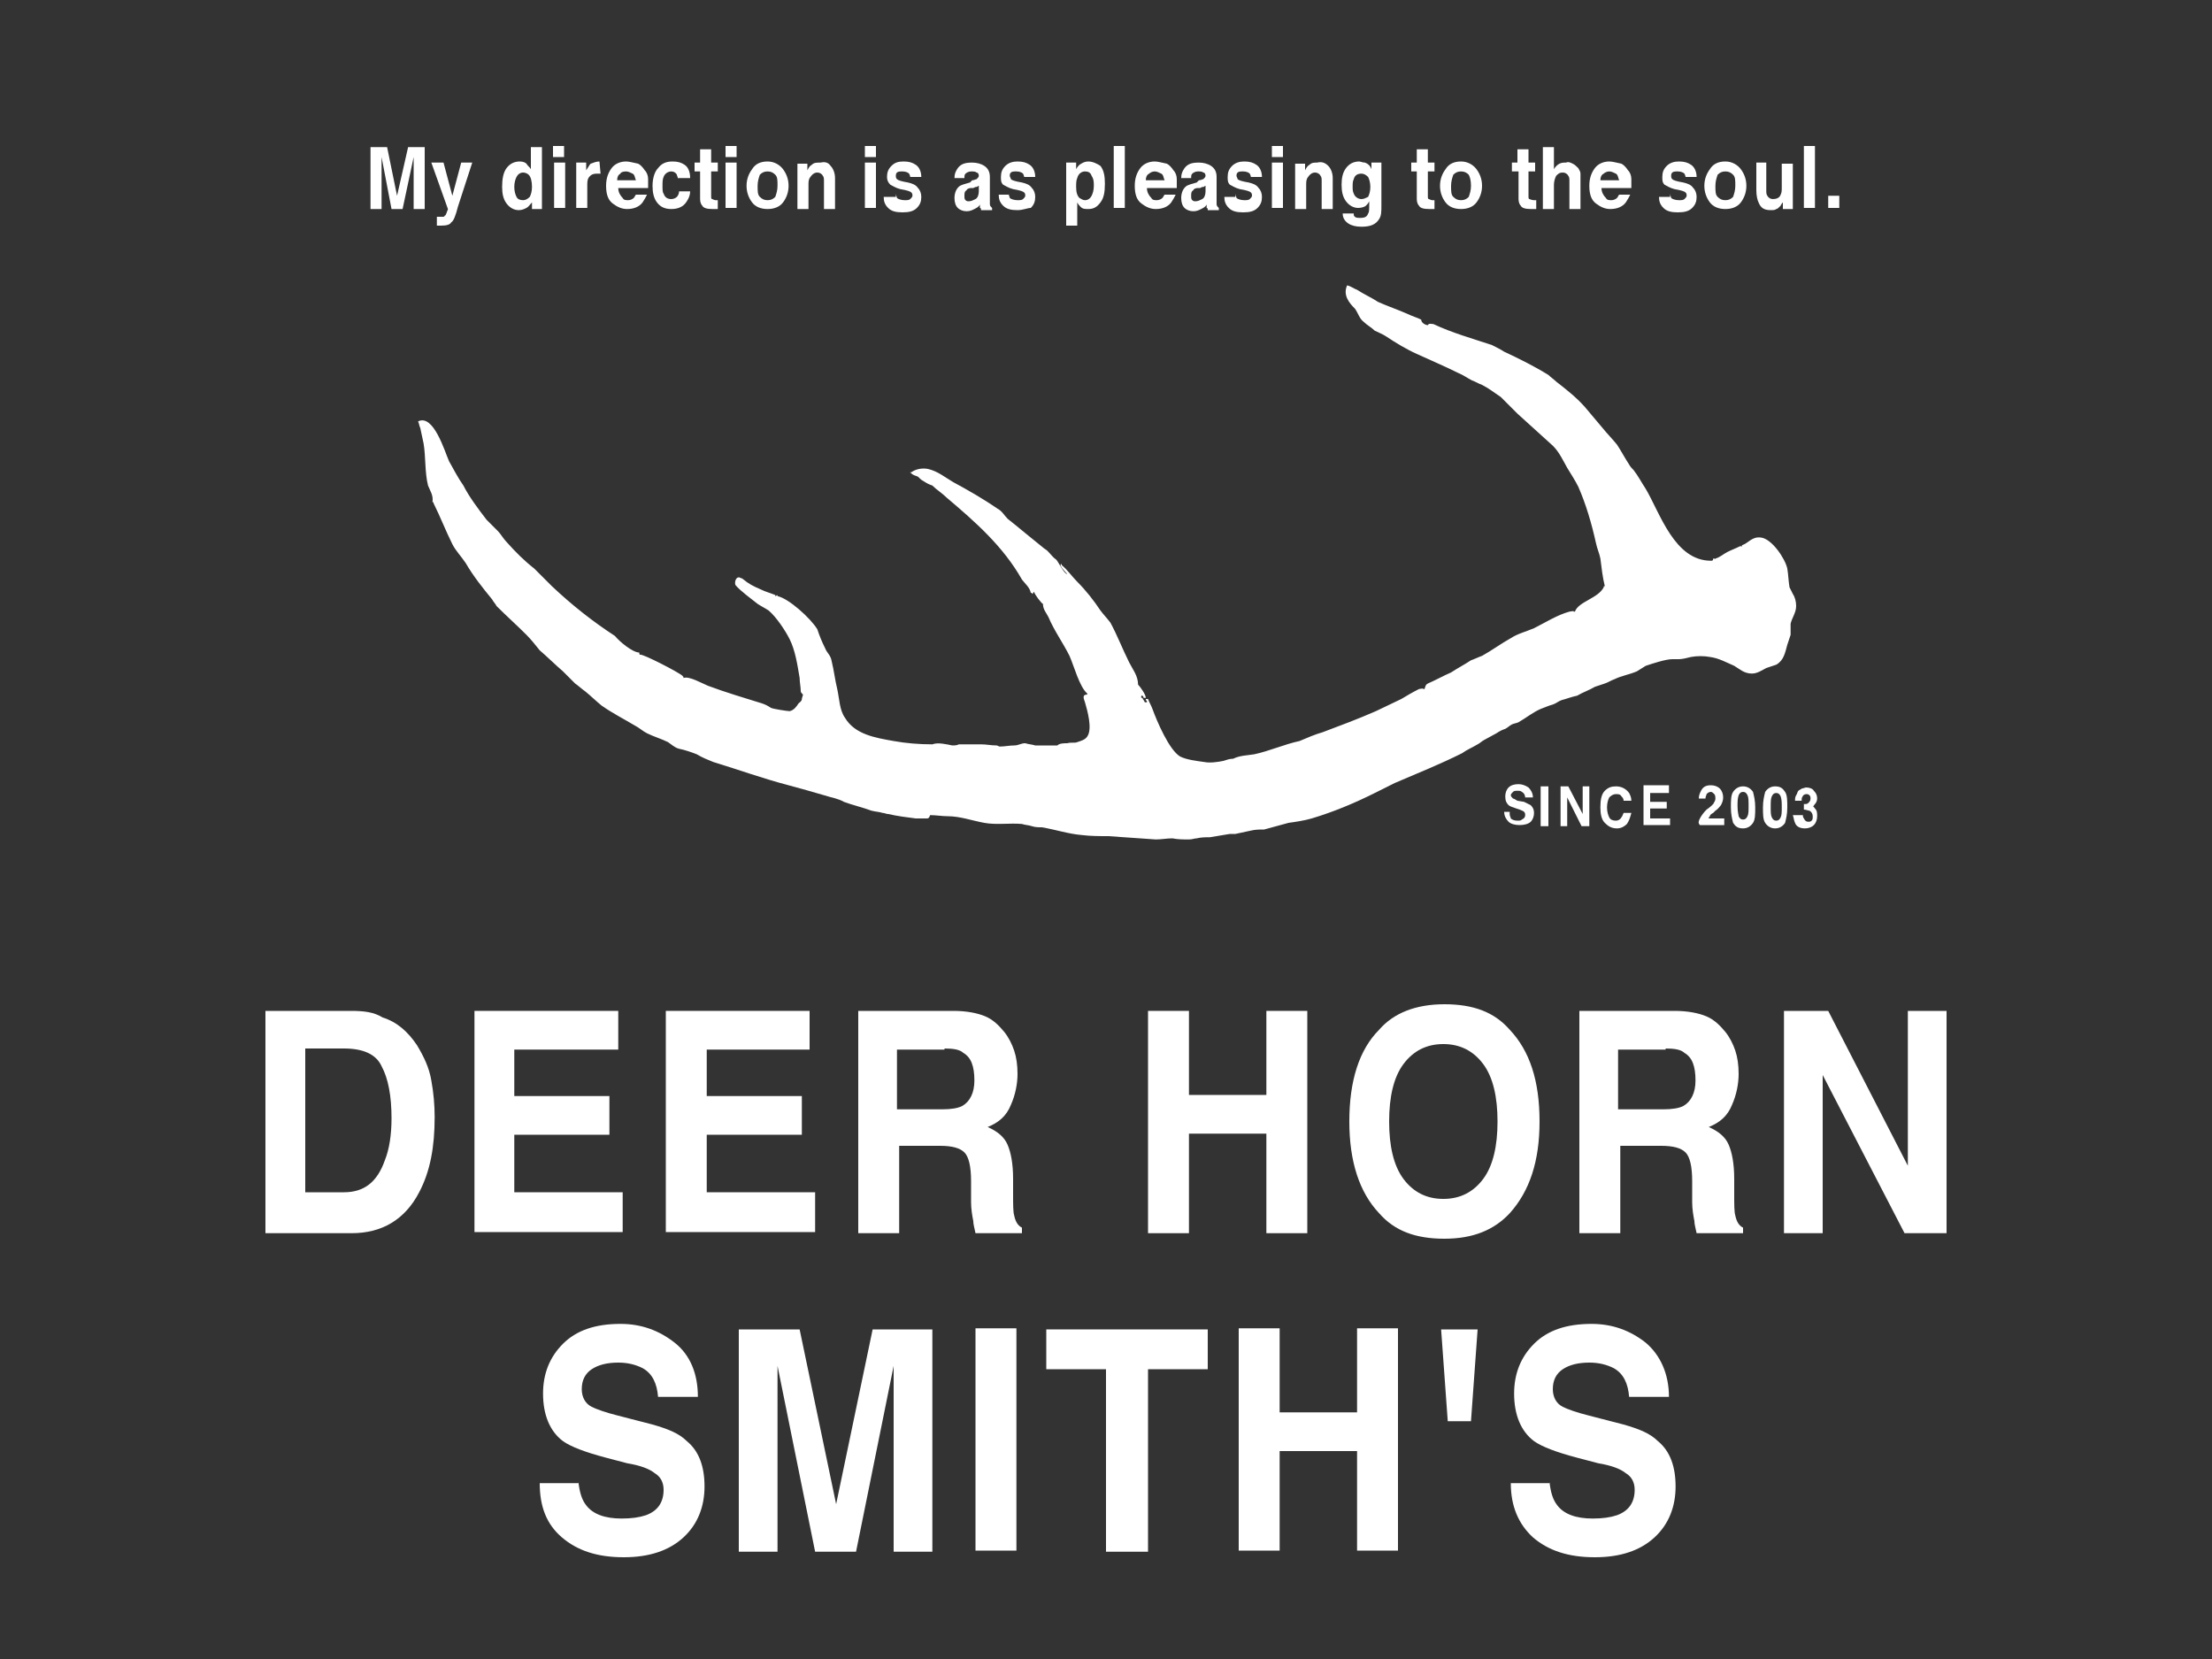 <?xml version="1.0" encoding="utf-8"?>
<!-- Generator: Adobe Illustrator 28.3.0, SVG Export Plug-In . SVG Version: 6.00 Build 0)  -->
<svg version="1.1" id="レイヤー_1" xmlns="http://www.w3.org/2000/svg" xmlns:xlink="http://www.w3.org/1999/xlink" x="0px"
	 y="0px" viewBox="0 0 200 150" style="enable-background:new 0 0 200 150;" xml:space="preserve">
<rect x="0" y="0" width="200" height="150" fill="#333333" stroke="none"/>
<style type="text/css">
	.st0{fill:#FFFFFF;}
</style>
<g>
	<path class="st0" d="M121.8,25.8c0.4,0.1,0.6,0.3,0.9,0.4c0.6,0.4,1.3,0.7,1.9,1.1c0.9,0.4,1.8,0.7,2.7,1.1
		c0.4,0.2,0.8,0.3,1.2,0.5c0,0.3,0.4,0.5,0.6,0.5c0.1-0.2,0.3-0.1,0.5-0.1c1.7,0.8,3.5,1.3,5.3,1.9c0.4,0.2,0.8,0.4,1.1,0.6
		c1.3,0.6,2.7,1.3,4,2.1c0.2,0.2,0.5,0.4,0.7,0.6c0.9,0.7,1.8,1.4,2.6,2.3c0.5,0.6,1.1,1.3,1.6,1.9c0.4,0.5,0.9,1,1.3,1.5
		c0.4,0.6,0.7,1.2,1.1,1.8c0.1,0.2,0.3,0.4,0.4,0.5c0.4,0.5,0.7,1.1,1.1,1.7c1.3,2.2,2.6,6.5,5.9,6.5c0.1,0,0.2,0,0.2-0.2
		c0,0,0.1,0,0.1,0c0,0,0.1,0.1,0.1,0c0.4-0.1,0.7-0.4,1.1-0.6c0.4-0.2,0.7-0.3,1.1-0.5c0.1,0,0.1-0.1,0.1,0c0,0,0.1,0,0.1,0
		c0,0,0-0.1,0-0.1c0.6-0.2,0.9-0.8,1.7-0.7c1,0.1,2.2,1.9,2.4,2.8c0.1,0.6,0.1,1.1,0.2,1.7c0.1,0.2,0.2,0.4,0.3,0.6
		c0.2,0.3,0.3,0.7,0.3,1.1c0,0.6-0.4,1.1-0.5,1.6c0,0.3,0,0.7,0,1c-0.1,0.3-0.2,0.6-0.3,0.9c-0.2,0.7-0.3,1.4-1,1.8
		c-0.3,0.1-0.6,0.2-0.9,0.3c-0.4,0.2-0.8,0.5-1.3,0.5c-0.7,0-1.1-0.4-1.6-0.7c-0.7-0.3-1.4-0.7-2.2-0.8c-0.5-0.1-1.2-0.1-1.7,0
		c-0.4,0.1-0.8,0.2-1.1,0.2c-0.2,0-0.4,0-0.6,0c-0.6,0-1.8,0.4-2.4,0.6c-0.3,0.2-0.5,0.3-0.8,0.5c-0.7,0.3-1.4,0.4-2,0.7
		c-0.3,0.1-0.6,0.3-0.9,0.4c-0.3,0.1-0.6,0.2-0.9,0.3c-0.5,0.3-1.1,0.5-1.6,0.8c-0.5,0.1-1,0.3-1.4,0.4c-0.3,0.1-0.5,0.3-0.8,0.4
		c-0.4,0.1-0.8,0.3-1.1,0.4c-0.7,0.3-1.3,0.8-2,1.2c-0.2,0.1-0.4,0.1-0.6,0.2c-0.2,0.1-0.4,0.3-0.6,0.4c-0.3,0.1-0.5,0.2-0.8,0.4
		c-0.4,0.2-0.7,0.4-1.1,0.6c-0.2,0.1-0.4,0.3-0.6,0.4c-0.5,0.3-1,0.5-1.4,0.8c-2,1-4,1.8-6.1,2.7c-0.6,0.3-1.2,0.6-1.8,0.9
		c-1.8,0.9-3.7,1.7-5.7,2.3c-0.7,0.2-1.4,0.3-2.1,0.4c-0.7,0.2-1.5,0.4-2.2,0.6c-0.4,0-0.8,0-1.2,0.1c-0.5,0.1-0.9,0.2-1.4,0.3
		c-0.2,0-0.3,0-0.5,0c-0.6,0.1-1.2,0.2-1.8,0.3c-0.4,0-0.8,0-1.2,0.1c-0.2,0-0.4,0.1-0.7,0.1c-0.5,0-1,0-1.5-0.1
		c-0.5,0-1,0.1-1.5,0.1c-1.4-0.1-2.9-0.2-4.3-0.3c-0.8,0-1.6,0-2.4-0.1c-1.2-0.1-2.4-0.5-3.6-0.7c-0.3,0-0.6,0-0.9-0.1
		c-0.3-0.1-0.6-0.1-0.9-0.2c-1.1-0.1-2.3,0.1-3.4-0.1c-1.1-0.2-2.2-0.6-3.3-0.6c-0.5,0-1.1-0.1-1.6-0.1C84,74,83.9,74,83.8,74
		c-0.3,0-0.7,0-1,0c-0.8-0.1-1.6-0.2-2.5-0.4c-0.2,0-0.3-0.1-0.5-0.1c-0.3-0.1-0.6-0.1-1-0.2c-0.8-0.3-1.7-0.5-2.5-0.8
		c-0.5-0.3-1.2-0.4-1.8-0.6c-1-0.3-2.1-0.6-3.2-0.9c-2.3-0.6-4.5-1.4-6.8-2.1c-0.5-0.2-1-0.4-1.5-0.7c-0.5-0.2-1.1-0.4-1.6-0.5
		c-0.4-0.1-0.7-0.4-1-0.6c-0.6-0.3-1.3-0.5-1.9-0.8c-0.4-0.2-0.7-0.5-1.1-0.7c-1-0.6-2-1.1-3-1.8c-0.5-0.4-1-0.9-1.5-1.3
		c-0.3-0.2-0.6-0.5-0.9-0.7c-0.4-0.4-0.7-0.7-1.1-1.1c-0.7-0.6-1.4-1.3-2.1-1.9c-0.4-0.5-0.8-1-1.2-1.4c-0.9-0.9-1.8-1.7-2.7-2.6
		c-0.1-0.2-0.3-0.4-0.4-0.6c-0.9-1.1-1.7-2.1-2.4-3.3c-0.4-0.6-0.9-1.1-1.2-1.7c-0.6-1.2-1.1-2.5-1.7-3.7c0-0.1,0-0.1-0.1-0.1
		c0.1-0.6-0.2-1-0.4-1.5c-0.3-1.2-0.2-2.6-0.4-3.8c-0.1-0.5-0.2-0.9-0.3-1.4c-0.1-0.2-0.1-0.4-0.2-0.6c1.4-0.7,2.4,2.7,2.8,3.6
		c0.4,0.7,0.8,1.5,1.3,2.2c0.5,1,1.4,2.2,2.1,3.1c0.3,0.3,0.7,0.7,1,1c0.3,0.3,0.5,0.7,0.8,1c0.8,0.9,1.6,1.7,2.5,2.4
		c0.5,0.5,1.1,1.1,1.6,1.6c1.8,1.7,3.7,3.2,5.7,4.5C56,58,57.2,59,57.8,59c0,0.1,0,0.2,0.1,0.2c0.2-0.1,3.5,1.6,3.8,1.9
		c0.1,0.1,0.1,0.1,0.1,0.2c0.5-0.2,1.7,0.5,2.2,0.7c1.6,0.6,3.3,1.1,4.9,1.6c0.3,0.1,0.5,0.2,0.8,0.4c0.2,0.1,1.5,0.3,1.7,0.3
		c0.4-0.1,0.6-0.4,0.8-0.7c0.1-0.1,0.3-0.2,0.3-0.4c0-0.1,0.1-0.3,0.1-0.4c-0.1-0.1-0.2-0.2-0.2-0.3c0-0.4-0.1-0.8-0.1-1.2
		c-0.2-1.2-0.4-2.5-0.9-3.5c-0.4-0.8-1.2-2-1.9-2.6c-0.3-0.2-0.7-0.4-1-0.6c-0.5-0.4-1.6-1.2-2-1.7c-0.1-0.2,0-0.7,0.3-0.7
		c0.1,0,0.2,0.1,0.3,0.1c0.6,0.5,1,0.7,1.7,1c0.4,0.2,0.8,0.3,1.3,0.5c0,0,0,0.1,0,0.1c0.1,0,0.2-0.2,0.2,0c1,0.2,3,2,3.6,3
		c0.2,0.6,0.4,1.1,0.7,1.7c0.2,0.5,0.5,0.6,0.6,1.2c0.2,0.8,0.3,1.7,0.5,2.5c0.2,0.9,0.2,1.9,0.7,2.6c0.9,1.5,2.7,1.8,4.4,2.1
		c1.1,0.2,2.3,0.3,3.5,0.3c0.5-0.2,1.3,0,1.8,0.1c0.2,0,0.4,0,0.6-0.1c0.6,0,1.4,0,2,0c0.5,0,0.9,0.1,1.4,0.1c0.1,0,0.2,0.1,0.3,0.1
		c0.4,0,0.9-0.1,1.3-0.1c0.4,0,0.6-0.2,1-0.2c0.3,0.1,0.6,0.1,0.9,0.2c0.7,0,1.4,0,2,0c0.2-0.2,0.6-0.2,0.9-0.2
		c0.3-0.1,0.7,0,0.9-0.1c0.3-0.1,0.7-0.2,0.9-0.5c0.5-0.7,0-2.4-0.2-3.1c-0.1-0.3-0.3-0.7,0.2-0.7c0,0,0-0.1,0-0.1
		c-0.7-0.6-1.2-2.5-1.6-3.4c-0.6-1.2-1.4-2.3-1.9-3.5c-0.2-0.4-0.5-0.7-0.5-1.2c-0.1,0-0.8-0.9-0.8-1.1c-0.1,0.1-0.1,0.2-0.2,0.2
		c0,0,0-0.1,0-0.1c0,0-0.1,0-0.1,0c-0.1-0.5-0.5-0.8-0.8-1.2c-1.7-3-4.2-5.2-6.8-7.4c-0.4-0.4-0.9-0.7-1.3-1.1
		c-0.3-0.1-0.5-0.2-0.8-0.4c-0.2-0.1-0.3-0.2-0.5-0.4c-0.2-0.1-0.4-0.1-0.6-0.3c-0.1-0.1-0.2-0.1,0-0.1c0.4-0.3,1-0.4,1.5-0.3
		c0.9,0.2,1.6,0.8,2.3,1.2c1.3,0.7,2.7,1.5,4,2.4c0.4,0.2,0.6,0.6,0.9,0.9c0.5,0.4,1,0.8,1.6,1.3c0.5,0.4,1.1,0.9,1.6,1.3
		c0.1,0.1,0.3,0.2,0.4,0.3c0.3,0.3,0.5,0.6,0.8,0.8c0.2,0.2,0.7,1.3,1,1.3c-0.1-0.1-0.9-0.9-0.5-0.9c0,0,0,0.1,0,0.1
		c0.5,0.4,0.9,1,1.4,1.5c0.8,0.8,1.5,1.7,2.1,2.6c0.3,0.4,0.6,0.7,0.9,1.1c0.6,1.1,1.1,2.4,1.7,3.6c0.3,0.6,0.8,1.2,0.8,2
		c0.2,0.2,0.7,0.9,0.7,1.2c-0.1,0-0.1,0-0.2,0c0-0.1-0.1-0.2-0.1-0.2c0,0-0.1,0-0.1,0c0,0.1-0.1,0.2,0.1,0.2c0,0.1,0.2,0.3,0.2,0.4
		c0.1,0,0.1,0,0.2,0c0,0,0-0.1,0-0.1c-0.1-0.1-0.1-0.1-0.1-0.2c0.1,0,0.1,0,0.2,0c0.1,0.3,0.3,0.6,0.4,0.9c0.4,1.1,1.5,3.7,2.5,4.3
		c0.6,0.3,1.5,0.4,2.2,0.5c0.5,0.1,1.2,0,1.7-0.1c0.3-0.1,0.6-0.2,0.9-0.2c0.6-0.3,1.3-0.3,1.9-0.4c1.4-0.3,2.7-0.9,4.1-1.2
		c0.7-0.3,1.4-0.6,2.1-0.8c1.6-0.6,3.2-1.2,4.8-1.9c0.8-0.4,1.5-0.7,2.3-1.1c0.5-0.3,1-0.6,1.6-0.9c0.1,0,0.4-0.1,0.4,0
		c0,0,0.1,0,0.1,0c0.1-0.3,0.1-0.4,0.3-0.5c0.7-0.3,1.4-0.7,2.1-1c0.6-0.4,1.2-0.7,1.8-1.1c0.3-0.1,0.7-0.3,1-0.4
		c0.9-0.5,1.7-1.1,2.6-1.6c0.6-0.4,1.4-0.6,2.1-0.9c1-0.5,2.1-1.2,3.2-1.5c0.1,0,0.4-0.1,0.4,0c0,0,0.1,0,0.1,0
		c0.3-0.9,2.1-1.2,2.6-2.2c0-0.1,0-0.1,0.1-0.1c-0.2-0.8-0.3-1.7-0.4-2.5c-0.1-0.5-0.3-0.9-0.4-1.4c-0.4-1.8-0.9-3.5-1.6-5.1
		c-0.3-0.6-0.7-1.2-1-1.7c-0.4-0.7-0.7-1.4-1.3-2c-1.1-1-2.1-1.9-3.2-2.9c-0.5-0.5-1-1-1.5-1.5c-0.6-0.4-1.1-0.8-1.7-1.1
		c-0.3-0.1-0.6-0.3-0.9-0.4c-0.4-0.2-0.8-0.5-1.3-0.7c-1.2-0.6-2.4-1.1-3.7-1.7c-0.9-0.4-1.9-1-2.8-1.6c-0.3-0.2-0.6-0.3-1-0.5
		c-0.3-0.3-0.7-0.5-1-0.8c-0.4-0.3-0.5-0.8-0.8-1.2C122,27.4,121.4,26.7,121.8,25.8z"/>
	<path class="st0" d="M136.5,73.6c0,0.2,0.1,0.3,0.1,0.4c0.1,0.1,0.3,0.2,0.6,0.2c0.2,0,0.3,0,0.4-0.1c0.2-0.1,0.3-0.2,0.3-0.4
		c0-0.1,0-0.2-0.1-0.3c-0.1-0.1-0.2-0.1-0.4-0.2l-0.3-0.1c-0.3-0.1-0.6-0.2-0.7-0.3c-0.2-0.2-0.3-0.4-0.3-0.8c0-0.3,0.1-0.6,0.3-0.8
		c0.2-0.2,0.5-0.3,0.9-0.3c0.3,0,0.6,0.1,0.9,0.3c0.2,0.2,0.4,0.5,0.4,0.9h-0.7c0-0.2-0.1-0.4-0.3-0.5c-0.1-0.1-0.2-0.1-0.4-0.1
		c-0.2,0-0.3,0-0.4,0.1c-0.1,0.1-0.2,0.2-0.2,0.3c0,0.1,0.1,0.2,0.2,0.3c0.1,0,0.2,0.1,0.4,0.2l0.6,0.1c0.2,0.1,0.4,0.2,0.6,0.3
		c0.2,0.2,0.3,0.4,0.3,0.7c0,0.3-0.1,0.6-0.3,0.8c-0.2,0.2-0.6,0.3-1,0.3c-0.4,0-0.8-0.1-1-0.3c-0.2-0.2-0.4-0.5-0.4-0.9H136.5z"/>
	<path class="st0" d="M140,74.7h-0.7v-3.6h0.7V74.7z"/>
	<path class="st0" d="M141.1,71.1h0.7l1.3,2.5v-2.5h0.6v3.6h-0.7l-1.3-2.6v2.6h-0.6V71.1z"/>
	<path class="st0" d="M145.1,71.5c0.3-0.3,0.6-0.4,1-0.4c0.5,0,0.9,0.2,1.2,0.6c0.1,0.2,0.2,0.4,0.2,0.7h-0.7c0-0.2-0.1-0.3-0.2-0.4
		c-0.1-0.2-0.3-0.2-0.5-0.2c-0.2,0-0.4,0.1-0.6,0.3c-0.1,0.2-0.2,0.5-0.2,0.9c0,0.4,0.1,0.7,0.2,0.9c0.1,0.2,0.3,0.3,0.6,0.3
		c0.2,0,0.4-0.1,0.5-0.3c0.1-0.1,0.1-0.2,0.2-0.4h0.7c-0.1,0.4-0.2,0.7-0.4,1c-0.2,0.2-0.5,0.4-0.9,0.4c-0.5,0-0.8-0.2-1.1-0.5
		c-0.3-0.3-0.4-0.8-0.4-1.4C144.7,72.3,144.8,71.8,145.1,71.5z"/>
	<path class="st0" d="M150.9,71.7h-1.7v0.8h1.5v0.6h-1.5v0.9h1.8v0.6h-2.4v-3.6h2.3V71.7z"/>
	<path class="st0" d="M153.7,74c0.1-0.2,0.3-0.5,0.6-0.8c0.3-0.2,0.5-0.4,0.6-0.5c0.1-0.2,0.2-0.3,0.2-0.5c0-0.1,0-0.3-0.1-0.4
		c-0.1-0.1-0.2-0.2-0.3-0.2c-0.2,0-0.3,0.1-0.4,0.2c0,0.1-0.1,0.2-0.1,0.4h-0.6c0-0.3,0.1-0.5,0.2-0.7c0.2-0.4,0.5-0.5,0.9-0.5
		c0.3,0,0.6,0.1,0.8,0.3c0.2,0.2,0.3,0.5,0.3,0.8c0,0.3-0.1,0.5-0.2,0.7c-0.1,0.1-0.2,0.3-0.5,0.5l-0.2,0.2
		c-0.2,0.1-0.3,0.2-0.3,0.3c-0.1,0.1-0.1,0.1-0.1,0.2h1.4v0.6h-2.2C153.5,74.4,153.6,74.2,153.7,74z"/>
	<path class="st0" d="M157.1,72.9c0-0.4,0-0.7,0.1-1c0.1-0.2,0.2-0.3,0.4-0.3c0.2,0,0.3,0.1,0.4,0.3c0.1,0.2,0.1,0.5,0.1,1
		c0,0.4,0,0.7-0.1,0.9c-0.1,0.2-0.2,0.3-0.4,0.3c-0.2,0-0.3-0.1-0.4-0.3C157.2,73.7,157.1,73.4,157.1,72.9z M157.6,71.1
		c-0.4,0-0.7,0.2-0.9,0.5c-0.2,0.3-0.2,0.8-0.2,1.4c0,0.6,0.1,1,0.2,1.4c0.2,0.3,0.4,0.5,0.9,0.5c0.4,0,0.7-0.2,0.9-0.5
		c0.2-0.3,0.2-0.8,0.2-1.4c0-0.6-0.1-1-0.2-1.4C158.3,71.3,158,71.1,157.6,71.1z"/>
	<path class="st0" d="M160.2,73.9c0.1,0.2,0.2,0.3,0.4,0.3c0.2,0,0.3-0.1,0.4-0.3c0.1-0.2,0.1-0.5,0.1-0.9c0-0.4,0-0.7-0.1-1
		c-0.1-0.2-0.2-0.3-0.4-0.3c-0.2,0-0.3,0.1-0.4,0.3c-0.1,0.2-0.1,0.5-0.1,1C160.1,73.4,160.1,73.7,160.2,73.9z M161.4,71.6
		c0.2,0.3,0.2,0.8,0.2,1.4c0,0.6-0.1,1-0.2,1.4c-0.2,0.3-0.5,0.5-0.9,0.5c-0.4,0-0.7-0.2-0.9-0.5c-0.2-0.3-0.2-0.8-0.2-1.4
		c0-0.6,0.1-1,0.2-1.4c0.2-0.3,0.5-0.5,0.9-0.5C161,71.1,161.2,71.3,161.4,71.6z"/>
	<path class="st0" d="M163,73.6c0,0.1,0,0.3,0.1,0.4c0.1,0.2,0.2,0.3,0.4,0.3c0.1,0,0.2,0,0.3-0.1c0.1-0.1,0.1-0.2,0.1-0.4
		c0-0.2-0.1-0.4-0.3-0.5c-0.1,0-0.3-0.1-0.5-0.1v-0.5c0.2,0,0.3,0,0.4-0.1c0.1-0.1,0.2-0.2,0.2-0.4c0-0.1,0-0.2-0.1-0.3
		c-0.1-0.1-0.2-0.1-0.3-0.1c-0.1,0-0.3,0.1-0.3,0.2c-0.1,0.1-0.1,0.2-0.1,0.4h-0.6c0-0.2,0-0.3,0.1-0.5c0.1-0.1,0.1-0.3,0.2-0.4
		c0.1-0.1,0.2-0.1,0.3-0.2c0.1,0,0.3-0.1,0.4-0.1c0.3,0,0.6,0.1,0.7,0.3c0.2,0.2,0.3,0.4,0.3,0.7c0,0.2-0.1,0.4-0.2,0.5
		c-0.1,0.1-0.1,0.2-0.2,0.2c0.1,0,0.1,0.1,0.2,0.2c0.2,0.2,0.2,0.4,0.2,0.7c0,0.3-0.1,0.6-0.3,0.8c-0.2,0.2-0.5,0.3-0.8,0.3
		c-0.5,0-0.8-0.2-0.9-0.5c-0.1-0.2-0.1-0.4-0.2-0.7H163z"/>
	<g>
		<g>
			<path class="st0" d="M36.9,13.3h1.5v5.6h-1v-3.8c0-0.1,0-0.3,0-0.5c0-0.2,0-0.3,0-0.4l-1,4.7h-1l-0.9-4.7c0,0.1,0,0.3,0,0.4
				c0,0.2,0,0.3,0,0.5v3.8h-1v-5.6h1.5l0.9,4.4L36.9,13.3z"/>
			<path class="st0" d="M39.6,19.6l0.1,0c0.1,0,0.2,0,0.3,0c0.1,0,0.2,0,0.2-0.1c0.1,0,0.1-0.1,0.2-0.3c0-0.1,0.1-0.2,0.1-0.3
				L39,14.7h1.1l0.8,3l0.8-3h1l-1.3,4c-0.2,0.8-0.4,1.3-0.6,1.4c-0.1,0.2-0.4,0.3-0.9,0.3c-0.1,0-0.2,0-0.2,0c-0.1,0-0.1,0-0.2,0
				V19.6z"/>
		</g>
		<g>
			<path class="st0" d="M47.3,18.1c-0.3,0-0.5-0.1-0.6-0.3c-0.1-0.2-0.2-0.5-0.2-0.9c0-0.4,0.1-0.7,0.2-0.9c0.1-0.2,0.3-0.4,0.6-0.4
				c0.2,0,0.4,0.1,0.5,0.2c0.2,0.2,0.3,0.6,0.3,1.1c0,0.4-0.1,0.7-0.2,0.9C47.7,18,47.5,18.1,47.3,18.1z M47,14.6
				c-0.5,0-0.9,0.2-1.2,0.6c-0.3,0.4-0.4,1-0.4,1.7c0,0.6,0.1,1.1,0.4,1.5c0.3,0.4,0.7,0.6,1.1,0.6c0.3,0,0.5-0.1,0.7-0.2
				c0.2-0.1,0.3-0.3,0.5-0.5v0.6H49v-5.6h-1v2c-0.1-0.2-0.3-0.3-0.4-0.5C47.5,14.7,47.3,14.6,47,14.6z"/>
			<path class="st0" d="M51,14.2h-1v-1h1V14.2z M50.1,14.7h1v4.1h-1V14.7z"/>
			<path class="st0" d="M54.2,14.6C54.2,14.6,54.3,14.6,54.2,14.6l0.1,1.1c-0.1,0-0.1,0-0.2,0c0,0-0.1,0-0.1,0
				c-0.4,0-0.6,0.1-0.8,0.4c-0.1,0.2-0.1,0.4-0.1,0.7v2h-1v-4.1h0.9v0.7c0.2-0.3,0.3-0.5,0.4-0.6C53.7,14.7,53.9,14.6,54.2,14.6
				C54.2,14.6,54.2,14.6,54.2,14.6z"/>
			<path class="st0" d="M56.6,15.5c0.2,0,0.4,0.1,0.6,0.2c0.2,0.1,0.2,0.4,0.3,0.6h-1.7c0-0.3,0.1-0.5,0.3-0.6
				C56.1,15.6,56.3,15.5,56.6,15.5z M56.6,14.6c-0.5,0-1,0.2-1.3,0.6c-0.3,0.4-0.5,0.9-0.5,1.6c0,0.8,0.2,1.3,0.6,1.6
				c0.4,0.3,0.8,0.5,1.3,0.5c0.6,0,1.1-0.2,1.4-0.6c0.2-0.3,0.3-0.5,0.4-0.7h-1c-0.1,0.1-0.1,0.2-0.2,0.3c-0.1,0.1-0.3,0.2-0.5,0.2
				c-0.2,0-0.4,0-0.5-0.2c-0.2-0.2-0.4-0.5-0.4-0.9h2.7c0-0.4,0-0.6,0-0.8c0-0.3-0.1-0.6-0.3-0.8c-0.2-0.3-0.4-0.5-0.6-0.6
				C57.2,14.7,56.9,14.6,56.6,14.6z"/>
			<path class="st0" d="M61.3,16.2c0-0.2-0.1-0.3-0.1-0.4c-0.1-0.2-0.3-0.3-0.5-0.3c-0.3,0-0.6,0.2-0.7,0.5
				c-0.1,0.2-0.1,0.5-0.1,0.8c0,0.3,0,0.6,0.1,0.7c0.1,0.3,0.3,0.5,0.7,0.5c0.2,0,0.4-0.1,0.5-0.2c0.1-0.1,0.2-0.3,0.2-0.5h1
				c0,0.3-0.1,0.6-0.3,0.9c-0.3,0.5-0.8,0.7-1.4,0.7c-0.6,0-1-0.2-1.3-0.6c-0.3-0.4-0.4-0.9-0.4-1.5c0-0.7,0.2-1.3,0.5-1.6
				c0.3-0.4,0.7-0.6,1.3-0.6c0.5,0,0.8,0.1,1.1,0.3c0.3,0.2,0.5,0.6,0.5,1.2H61.3z"/>
			<path class="st0" d="M62.8,15.5v-0.8h0.5v-1.2h1v1.2h0.6v0.8h-0.6v2.2c0,0.2,0,0.3,0.1,0.3c0,0,0.2,0.1,0.3,0.1c0,0,0.1,0,0.1,0
				c0,0,0.1,0,0.1,0v0.8l-0.5,0c-0.5,0-0.8-0.1-0.9-0.3c-0.1-0.1-0.2-0.3-0.2-0.6v-2.5H62.8z"/>
			<path class="st0" d="M66.6,14.2h-1v-1h1V14.2z M65.6,14.7h1v4.1h-1V14.7z"/>
			<path class="st0" d="M69.4,18.1c-0.3,0-0.5-0.1-0.7-0.3c-0.2-0.2-0.2-0.5-0.2-1c0-0.4,0.1-0.7,0.2-1c0.2-0.2,0.4-0.3,0.7-0.3
				c0.3,0,0.5,0.1,0.7,0.3c0.2,0.2,0.2,0.5,0.2,1c0,0.4-0.1,0.7-0.2,1C69.9,18,69.7,18.1,69.4,18.1z M71.3,16.8
				c0-0.6-0.2-1.1-0.5-1.5c-0.3-0.4-0.8-0.7-1.4-0.7c-0.6,0-1.1,0.2-1.4,0.7c-0.3,0.4-0.5,0.9-0.5,1.5c0,0.6,0.2,1.1,0.5,1.5
				c0.3,0.4,0.8,0.6,1.4,0.6c0.6,0,1.1-0.2,1.4-0.6C71.1,17.9,71.3,17.4,71.3,16.8z"/>
			<path class="st0" d="M75.1,15c0.2,0.2,0.4,0.6,0.4,1.1v2.8h-1v-2.5c0-0.2,0-0.4-0.1-0.5c-0.1-0.2-0.3-0.3-0.5-0.3
				c-0.3,0-0.5,0.2-0.7,0.5c-0.1,0.2-0.1,0.4-0.1,0.6v2.2h-1v-4.1h0.9v0.6c0.1-0.2,0.2-0.4,0.4-0.5c0.2-0.2,0.4-0.2,0.8-0.2
				C74.6,14.6,74.9,14.7,75.1,15z"/>
		</g>
		<g>
			<path class="st0" d="M79.2,13.2h-1v1h1V13.2z M78.2,18.8h1v-4.1h-1V18.8z"/>
			<path class="st0" d="M81,17.5c0,0.2,0.1,0.3,0.1,0.4c0.1,0.1,0.4,0.2,0.7,0.2c0.2,0,0.4,0,0.5-0.1c0.1-0.1,0.2-0.2,0.2-0.3
				c0-0.1,0-0.2-0.1-0.3c-0.1-0.1-0.4-0.2-1-0.3c-0.4-0.1-0.7-0.3-0.9-0.4c-0.2-0.2-0.3-0.4-0.3-0.7c0-0.4,0.1-0.7,0.4-1
				c0.3-0.3,0.6-0.4,1.1-0.4c0.5,0,0.8,0.1,1.1,0.3c0.3,0.2,0.5,0.6,0.5,1.1h-1c0-0.1-0.1-0.3-0.1-0.3c-0.1-0.1-0.3-0.2-0.6-0.2
				c-0.2,0-0.4,0-0.5,0.1c-0.1,0.1-0.1,0.2-0.1,0.3c0,0.1,0,0.2,0.1,0.3c0.1,0.1,0.4,0.2,1,0.3c0.4,0.1,0.7,0.2,0.9,0.5
				c0.2,0.2,0.3,0.5,0.3,0.8c0,0.4-0.1,0.7-0.4,1c-0.3,0.3-0.7,0.4-1.3,0.4c-0.6,0-1-0.1-1.3-0.4c-0.3-0.3-0.4-0.6-0.4-1H81z"/>
		</g>
		<g>
			<path class="st0" d="M88.5,16.8c-0.1,0-0.1,0.1-0.2,0.1c-0.1,0-0.1,0-0.3,0.1l-0.2,0c-0.2,0-0.4,0.1-0.4,0.2
				c-0.2,0.1-0.2,0.3-0.2,0.5c0,0.2,0,0.3,0.1,0.4c0.1,0.1,0.2,0.1,0.3,0.1c0.2,0,0.4-0.1,0.6-0.2c0.2-0.1,0.3-0.4,0.3-0.7V16.8z
				 M87.9,16.3c0.2,0,0.3-0.1,0.4-0.1c0.1-0.1,0.2-0.2,0.2-0.3c0-0.2-0.1-0.3-0.2-0.3c-0.1-0.1-0.3-0.1-0.5-0.1
				c-0.2,0-0.4,0.1-0.5,0.2c-0.1,0.1-0.1,0.2-0.1,0.4h-0.9c0-0.4,0.1-0.6,0.3-0.9c0.3-0.4,0.7-0.5,1.3-0.5c0.4,0,0.8,0.1,1.1,0.3
				c0.3,0.2,0.5,0.5,0.5,1v1.9c0,0.1,0,0.3,0,0.5c0,0.1,0,0.2,0.1,0.3c0,0,0.1,0.1,0.1,0.1v0.2h-1c0-0.1,0-0.2-0.1-0.2
				c0-0.1,0-0.2,0-0.3c-0.1,0.2-0.3,0.3-0.5,0.4c-0.2,0.1-0.4,0.2-0.7,0.2c-0.3,0-0.6-0.1-0.8-0.3c-0.2-0.2-0.3-0.5-0.3-0.9
				c0-0.5,0.2-0.9,0.5-1.1c0.2-0.1,0.5-0.2,0.9-0.3L87.9,16.3z"/>
			<path class="st0" d="M91.2,17.5c0,0.2,0.1,0.3,0.1,0.4c0.1,0.1,0.4,0.2,0.7,0.2c0.2,0,0.4,0,0.5-0.1c0.1-0.1,0.2-0.2,0.2-0.3
				c0-0.1,0-0.2-0.1-0.3c-0.1-0.1-0.4-0.2-1-0.3c-0.4-0.1-0.7-0.3-0.9-0.4c-0.2-0.2-0.2-0.4-0.2-0.7c0-0.4,0.1-0.7,0.4-1
				c0.3-0.3,0.7-0.4,1.1-0.4c0.5,0,0.8,0.1,1.1,0.3c0.3,0.2,0.5,0.6,0.5,1.1h-1c0-0.1-0.1-0.3-0.1-0.3c-0.1-0.1-0.3-0.2-0.6-0.2
				c-0.2,0-0.4,0-0.5,0.1c-0.1,0.1-0.1,0.2-0.1,0.3c0,0.1,0.1,0.2,0.1,0.3c0.1,0.1,0.4,0.2,1,0.3c0.4,0.1,0.7,0.2,0.9,0.5
				c0.2,0.2,0.3,0.5,0.3,0.8c0,0.4-0.1,0.7-0.4,1C92.9,18.8,92.5,19,92,19c-0.6,0-1-0.1-1.3-0.4c-0.3-0.3-0.4-0.6-0.4-1H91.2z"/>
		</g>
		<g>
			<path class="st0" d="M98.9,16.8c0,0.4-0.1,0.7-0.2,0.9c-0.1,0.2-0.3,0.4-0.6,0.4c-0.2,0-0.3-0.1-0.5-0.2c-0.2-0.2-0.3-0.5-0.3-1
				c0-0.3,0-0.6,0.1-0.8c0.1-0.4,0.4-0.6,0.7-0.6c0.3,0,0.5,0.1,0.6,0.4C98.9,16.2,98.9,16.5,98.9,16.8z M98.4,14.6
				c-0.3,0-0.5,0.1-0.8,0.3c-0.1,0.1-0.2,0.2-0.3,0.4v-0.6h-0.9v5.7h1v-2.1c0.1,0.2,0.2,0.3,0.3,0.4c0.2,0.2,0.4,0.2,0.7,0.2
				c0.5,0,0.8-0.2,1.1-0.6c0.3-0.4,0.4-0.9,0.4-1.7c0-0.7-0.1-1.2-0.4-1.6C99.2,14.8,98.8,14.6,98.4,14.6z"/>
			<path class="st0" d="M101.7,18.8h-1v-5.6h1V18.8z"/>
			<path class="st0" d="M104.4,15.5c0.2,0,0.4,0.1,0.6,0.2c0.2,0.1,0.2,0.4,0.3,0.6h-1.7c0-0.3,0.1-0.5,0.3-0.6
				C104,15.6,104.2,15.5,104.4,15.5z M104.4,14.6c-0.5,0-1,0.2-1.3,0.6c-0.3,0.4-0.5,0.9-0.5,1.6c0,0.8,0.2,1.3,0.6,1.6
				c0.4,0.3,0.8,0.5,1.3,0.5c0.6,0,1.1-0.2,1.4-0.6c0.2-0.3,0.3-0.5,0.4-0.7h-1c-0.1,0.1-0.1,0.2-0.2,0.3c-0.1,0.1-0.3,0.2-0.5,0.2
				c-0.2,0-0.4,0-0.5-0.2c-0.2-0.2-0.4-0.5-0.4-0.9h2.7c0-0.4,0-0.6,0-0.8c0-0.3-0.1-0.6-0.3-0.8c-0.2-0.3-0.4-0.5-0.6-0.6
				C105,14.7,104.7,14.6,104.4,14.6z"/>
			<path class="st0" d="M109,16.8c-0.1,0-0.1,0.1-0.2,0.1c-0.1,0-0.1,0-0.3,0.1l-0.2,0c-0.2,0-0.4,0.1-0.4,0.2
				c-0.2,0.1-0.2,0.3-0.2,0.5c0,0.2,0,0.3,0.1,0.4c0.1,0.1,0.2,0.1,0.3,0.1c0.2,0,0.4-0.1,0.6-0.2c0.2-0.1,0.3-0.4,0.3-0.7V16.8z
				 M108.4,16.3c0.2,0,0.3-0.1,0.4-0.1c0.1-0.1,0.2-0.2,0.2-0.3c0-0.2-0.1-0.3-0.2-0.3c-0.1-0.1-0.3-0.1-0.5-0.1
				c-0.2,0-0.4,0.1-0.5,0.2c-0.1,0.1-0.1,0.2-0.1,0.4h-0.9c0-0.4,0.1-0.6,0.3-0.9c0.3-0.4,0.7-0.5,1.3-0.5c0.4,0,0.8,0.1,1.1,0.3
				c0.3,0.2,0.5,0.5,0.5,1v1.9c0,0.1,0,0.3,0,0.5c0,0.1,0,0.2,0.1,0.3c0,0,0.1,0.1,0.1,0.1v0.2h-1c0-0.1,0-0.2-0.1-0.2
				c0-0.1,0-0.2,0-0.3c-0.1,0.2-0.3,0.3-0.5,0.4c-0.2,0.1-0.4,0.2-0.7,0.2c-0.3,0-0.6-0.1-0.8-0.3c-0.2-0.2-0.3-0.5-0.3-0.9
				c0-0.5,0.2-0.9,0.5-1.1c0.2-0.1,0.5-0.2,0.9-0.3L108.4,16.3z"/>
			<path class="st0" d="M111.7,17.5c0,0.2,0.1,0.3,0.1,0.4c0.1,0.1,0.4,0.2,0.7,0.2c0.2,0,0.4,0,0.5-0.1c0.1-0.1,0.2-0.2,0.2-0.3
				c0-0.1,0-0.2-0.1-0.3c-0.1-0.1-0.4-0.2-1-0.3c-0.4-0.1-0.7-0.3-0.9-0.4c-0.2-0.2-0.2-0.4-0.2-0.7c0-0.4,0.1-0.7,0.4-1
				c0.3-0.3,0.7-0.4,1.1-0.4c0.5,0,0.8,0.1,1.1,0.3c0.3,0.2,0.5,0.6,0.5,1.1h-1c0-0.1-0.1-0.3-0.1-0.3c-0.1-0.1-0.3-0.2-0.6-0.2
				c-0.2,0-0.4,0-0.5,0.1c-0.1,0.1-0.1,0.2-0.1,0.3c0,0.1,0.1,0.2,0.1,0.3c0.1,0.1,0.4,0.2,1,0.3c0.4,0.1,0.7,0.2,0.9,0.5
				c0.2,0.2,0.3,0.5,0.3,0.8c0,0.4-0.1,0.7-0.4,1c-0.3,0.3-0.7,0.4-1.3,0.4c-0.6,0-1-0.1-1.3-0.4c-0.3-0.3-0.4-0.6-0.4-1H111.7z"/>
			<path class="st0" d="M116,14.2h-1v-1h1V14.2z M115,14.7h1v4.1h-1V14.7z"/>
			<path class="st0" d="M120.1,15c0.2,0.2,0.4,0.6,0.4,1.1v2.8h-1v-2.5c0-0.2,0-0.4-0.1-0.5c-0.1-0.2-0.3-0.3-0.5-0.3
				c-0.3,0-0.5,0.2-0.7,0.5c-0.1,0.2-0.1,0.4-0.1,0.6v2.2h-1v-4.1h0.9v0.6c0.1-0.2,0.2-0.4,0.4-0.5c0.2-0.2,0.4-0.2,0.7-0.2
				C119.5,14.6,119.8,14.7,120.1,15z"/>
			<path class="st0" d="M123.1,18c-0.3,0-0.6-0.2-0.7-0.5c-0.1-0.2-0.1-0.4-0.1-0.6c0-0.3,0-0.5,0.1-0.7c0.1-0.4,0.4-0.5,0.7-0.5
				c0.2,0,0.4,0.1,0.6,0.3c0.1,0.2,0.2,0.5,0.2,0.9c0,0.4-0.1,0.7-0.2,0.9C123.5,17.9,123.3,18,123.1,18z M122.9,14.6
				c-0.5,0-0.9,0.2-1.2,0.6c-0.3,0.4-0.4,0.9-0.4,1.5c0,0.6,0.1,1.1,0.4,1.5c0.3,0.4,0.7,0.6,1.1,0.6c0.3,0,0.6-0.1,0.7-0.2
				c0.1-0.1,0.2-0.2,0.3-0.4v0.3c0,0.4,0,0.7-0.1,0.8c-0.1,0.3-0.3,0.4-0.7,0.4c-0.2,0-0.4,0-0.5-0.1c-0.1-0.1-0.1-0.1-0.1-0.3h-1
				c0,0.4,0.2,0.7,0.5,0.9c0.3,0.2,0.7,0.3,1.2,0.3c0.8,0,1.3-0.2,1.6-0.7c0.2-0.3,0.2-0.7,0.2-1.2v-3.9h-0.9v0.6
				c-0.1-0.3-0.3-0.5-0.6-0.6C123.2,14.7,123,14.6,122.9,14.6z"/>
		</g>
		<g>
			<path class="st0" d="M127.6,15.5v-0.8h0.5v-1.2h1v1.2h0.6v0.8h-0.6v2.2c0,0.2,0,0.3,0.1,0.3c0,0,0.2,0.1,0.3,0.1c0,0,0.1,0,0.1,0
				c0,0,0.1,0,0.1,0v0.8l-0.5,0c-0.5,0-0.8-0.1-0.9-0.3c-0.1-0.1-0.2-0.3-0.2-0.6v-2.5H127.6z"/>
			<path class="st0" d="M132.1,18.1c-0.3,0-0.5-0.1-0.7-0.3c-0.2-0.2-0.2-0.5-0.2-1c0-0.4,0.1-0.7,0.2-1c0.2-0.2,0.4-0.3,0.7-0.3
				c0.3,0,0.5,0.1,0.7,0.3c0.1,0.2,0.2,0.5,0.2,1c0,0.4-0.1,0.7-0.2,1C132.6,18,132.4,18.1,132.1,18.1z M134,16.8
				c0-0.6-0.2-1.1-0.5-1.5c-0.3-0.4-0.8-0.7-1.4-0.7s-1.1,0.2-1.4,0.7c-0.3,0.4-0.5,0.9-0.5,1.5c0,0.6,0.2,1.1,0.5,1.5
				c0.3,0.4,0.8,0.6,1.4,0.6s1.1-0.2,1.4-0.6C133.8,17.9,134,17.4,134,16.8z"/>
		</g>
		<g>
			<path class="st0" d="M136.7,15.5v-0.8h0.5v-1.2h1v1.2h0.6v0.8h-0.6v2.2c0,0.2,0,0.3,0.1,0.3c0,0,0.2,0.1,0.4,0.1c0,0,0.1,0,0.1,0
				c0,0,0.1,0,0.1,0v0.8l-0.5,0c-0.5,0-0.8-0.1-0.9-0.3c-0.1-0.1-0.2-0.3-0.2-0.6v-2.5H136.7z"/>
			<path class="st0" d="M142.2,14.8c0.2,0.1,0.3,0.2,0.5,0.4c0.1,0.2,0.2,0.3,0.2,0.5c0,0.2,0,0.4,0,0.8v2.4h-1v-2.5
				c0-0.2,0-0.4-0.1-0.5c-0.1-0.2-0.3-0.3-0.5-0.3c-0.3,0-0.4,0.1-0.6,0.3c-0.1,0.2-0.2,0.5-0.2,0.8v2.2h-1v-5.6h1v2
				c0.1-0.2,0.3-0.4,0.5-0.5c0.2-0.1,0.4-0.1,0.6-0.1C141.8,14.6,142,14.7,142.2,14.8z"/>
			<path class="st0" d="M145.5,15.5c0.2,0,0.4,0.1,0.6,0.2c0.2,0.1,0.2,0.4,0.3,0.6h-1.7c0-0.3,0.1-0.5,0.3-0.6
				C145.1,15.6,145.3,15.5,145.5,15.5z M145.5,14.6c-0.5,0-1,0.2-1.3,0.6c-0.3,0.4-0.5,0.9-0.5,1.6c0,0.8,0.2,1.3,0.6,1.6
				c0.4,0.3,0.8,0.5,1.3,0.5c0.6,0,1.1-0.2,1.4-0.6c0.2-0.3,0.3-0.5,0.4-0.7h-1c-0.1,0.1-0.1,0.2-0.2,0.3c-0.1,0.1-0.3,0.2-0.5,0.2
				c-0.2,0-0.4,0-0.5-0.2c-0.2-0.2-0.4-0.5-0.4-0.9h2.7c0-0.4,0-0.6,0-0.8c0-0.3-0.1-0.6-0.3-0.8c-0.2-0.3-0.4-0.5-0.6-0.6
				C146.1,14.7,145.8,14.6,145.5,14.6z"/>
		</g>
		<g>
			<path class="st0" d="M151,17.5c0,0.2,0.1,0.3,0.1,0.4c0.1,0.1,0.4,0.2,0.7,0.2c0.2,0,0.4,0,0.5-0.1c0.1-0.1,0.2-0.2,0.2-0.3
				c0-0.1,0-0.2-0.1-0.3c-0.1-0.1-0.4-0.2-1-0.3c-0.4-0.1-0.7-0.3-0.9-0.4c-0.2-0.2-0.2-0.4-0.2-0.7c0-0.4,0.1-0.7,0.4-1
				c0.3-0.3,0.7-0.4,1.1-0.4c0.5,0,0.8,0.1,1.1,0.3c0.3,0.2,0.5,0.6,0.5,1.1h-1c0-0.1-0.1-0.3-0.1-0.3c-0.1-0.1-0.3-0.2-0.6-0.2
				c-0.2,0-0.4,0-0.5,0.1c-0.1,0.1-0.1,0.2-0.1,0.3c0,0.1,0,0.2,0.1,0.3c0.1,0.1,0.4,0.2,1,0.3c0.4,0.1,0.7,0.2,0.9,0.5
				c0.2,0.2,0.3,0.5,0.3,0.8c0,0.4-0.1,0.7-0.4,1c-0.3,0.3-0.7,0.4-1.3,0.4c-0.6,0-1-0.1-1.3-0.4c-0.3-0.3-0.4-0.6-0.4-1H151z"/>
			<path class="st0" d="M156,18.1c-0.3,0-0.5-0.1-0.7-0.3c-0.2-0.2-0.2-0.5-0.2-1c0-0.4,0.1-0.7,0.2-1c0.2-0.2,0.4-0.3,0.7-0.3
				c0.3,0,0.5,0.1,0.7,0.3c0.2,0.2,0.2,0.5,0.2,1c0,0.4-0.1,0.7-0.2,1C156.5,18,156.3,18.1,156,18.1z M157.9,16.8
				c0-0.6-0.2-1.1-0.5-1.5c-0.3-0.4-0.8-0.7-1.4-0.7c-0.6,0-1.1,0.2-1.4,0.7c-0.3,0.4-0.5,0.9-0.5,1.5c0,0.6,0.2,1.1,0.5,1.5
				c0.3,0.4,0.8,0.6,1.4,0.6c0.6,0,1.1-0.2,1.4-0.6C157.7,17.9,157.9,17.4,157.9,16.8z"/>
			<path class="st0" d="M159.7,14.7v2.5c0,0.2,0,0.4,0.1,0.5c0.1,0.2,0.3,0.3,0.5,0.3c0.3,0,0.6-0.1,0.7-0.4
				c0.1-0.2,0.1-0.4,0.1-0.6v-2.2h1v4.1h-0.9v-0.6c0,0,0,0-0.1,0.1c0,0.1-0.1,0.1-0.1,0.2c-0.2,0.2-0.3,0.3-0.4,0.3
				c-0.1,0.1-0.3,0.1-0.5,0.1c-0.6,0-0.9-0.2-1.1-0.7c-0.1-0.2-0.2-0.6-0.2-1.1v-2.5H159.7z"/>
			<path class="st0" d="M164.1,18.8h-1v-5.6h1V18.8z"/>
			<path class="st0" d="M165.3,17.7h1v1.1h-1V17.7z"/>
		</g>
	</g>
	<g>
		<g>
			<path class="st0" d="M31.1,94.8c1.7,0,2.9,0.5,3.4,1.6c0.6,1.1,0.9,2.7,0.9,4.7c0,1.5-0.2,2.8-0.6,3.8c-0.7,2-1.9,2.9-3.7,2.9
				h-3.5V94.8H31.1z M31.7,91.4H24v20.1h7.8c2.7,0,4.8-1.2,6.1-3.7c1-1.9,1.4-4.1,1.4-6.8c0-1.1-0.1-2.2-0.3-3.3
				c-0.2-1.2-0.7-2.2-1.3-3.2c-0.8-1.2-1.8-2.1-3.1-2.5C33.8,91.5,32.9,91.4,31.7,91.4z"/>
			<path class="st0" d="M55.9,94.9h-9.4v4.2h8.6v3.5h-8.6v5.2h9.8v3.6H42.9V91.4h13V94.9z"/>
			<path class="st0" d="M73.3,94.9h-9.4v4.2h8.6v3.5h-8.6v5.2h9.8v3.6H60.2V91.4h13V94.9z"/>
			<path class="st0" d="M85.4,94.8c0.8,0,1.4,0.1,1.7,0.4c0.7,0.4,1,1.2,1,2.5c0,1.1-0.4,1.9-1.1,2.3c-0.4,0.2-1,0.3-1.8,0.3h-4.1
				v-5.4H85.4z M86.2,91.4h-8.6v20.1h3.7v-7.9h3.7c1.1,0,1.8,0.2,2.2,0.6c0.4,0.4,0.6,1.3,0.6,2.6l0,1.9c0,0.6,0.1,1.2,0.2,1.7
				c0,0.3,0.1,0.6,0.2,1.1h4.2v-0.5c-0.4-0.2-0.6-0.6-0.7-1.1c-0.1-0.3-0.1-1-0.1-1.9v-1.4c0-1.4-0.2-2.4-0.5-3.1
				c-0.3-0.7-0.9-1.2-1.8-1.6c1-0.4,1.7-1,2.1-2c0.4-0.9,0.6-1.9,0.6-2.8c0-0.8-0.1-1.5-0.3-2.1c-0.2-0.6-0.5-1.2-0.9-1.7
				c-0.5-0.6-1-1.1-1.7-1.4C88.4,91.6,87.4,91.4,86.2,91.4z"/>
			<path class="st0" d="M103.8,111.4V91.4h3.7V99h7v-7.6h3.7v20.1h-3.7v-9h-7v9H103.8z"/>
			<path class="st0" d="M130.5,108.4c-1.5,0-2.7-0.6-3.6-1.8c-0.9-1.2-1.3-3-1.3-5.2c0-2.2,0.4-4,1.3-5.2c0.9-1.2,2.1-1.8,3.6-1.8
				c1.5,0,2.7,0.6,3.6,1.8c0.9,1.2,1.3,3,1.3,5.2c0,2.2-0.4,4-1.3,5.2C133.2,107.8,132,108.4,130.5,108.4z M139.2,101.4
				c0-3.7-0.9-6.4-2.7-8.3c-1.4-1.6-3.3-2.3-5.9-2.3c-2.6,0-4.6,0.8-5.9,2.3c-1.8,1.8-2.7,4.6-2.7,8.3c0,3.6,0.9,6.4,2.7,8.3
				c1.4,1.6,3.3,2.3,5.9,2.3c2.6,0,4.5-0.8,5.9-2.3C138.3,107.7,139.2,105,139.2,101.4z"/>
			<path class="st0" d="M150.6,94.8c0.8,0,1.4,0.1,1.7,0.4c0.7,0.4,1,1.2,1,2.5c0,1.1-0.4,1.9-1.1,2.3c-0.4,0.2-1,0.3-1.8,0.3h-4.1
				v-5.4H150.6z M151.4,91.4h-8.6v20.1h3.7v-7.9h3.7c1.1,0,1.8,0.2,2.2,0.6c0.4,0.4,0.6,1.3,0.6,2.6l0,1.9c0,0.6,0.1,1.2,0.2,1.7
				c0,0.3,0.1,0.6,0.2,1.1h4.2v-0.5c-0.4-0.2-0.6-0.6-0.7-1.1c-0.1-0.3-0.1-1-0.1-1.9v-1.4c0-1.4-0.2-2.4-0.5-3.1
				c-0.3-0.7-0.9-1.2-1.8-1.6c1-0.4,1.7-1,2.1-2c0.4-0.9,0.6-1.9,0.6-2.8c0-0.8-0.1-1.5-0.3-2.1c-0.2-0.6-0.5-1.2-0.9-1.7
				c-0.5-0.6-1-1.1-1.7-1.4C153.6,91.6,152.6,91.4,151.4,91.4z"/>
			<path class="st0" d="M161.4,91.4h3.9l7.2,14v-14h3.5v20.1h-3.8l-7.4-14.3v14.3h-3.5V91.4z"/>
		</g>
		<g>
			<path class="st0" d="M52.3,134c0.1,0.9,0.3,1.6,0.7,2.1c0.6,0.8,1.7,1.2,3.2,1.2c0.9,0,1.6-0.1,2.2-0.3c1.1-0.4,1.6-1.2,1.6-2.3
				c0-0.7-0.3-1.2-0.8-1.5c-0.5-0.4-1.3-0.7-2.5-0.9l-1.9-0.5c-1.9-0.5-3.2-1-3.9-1.5c-1.2-0.9-1.8-2.4-1.8-4.3
				c0-1.8,0.6-3.3,1.8-4.5c1.2-1.2,2.9-1.8,5.2-1.8c1.9,0,3.5,0.6,4.9,1.7c1.4,1.1,2.1,2.8,2.1,4.9h-3.6c-0.1-1.2-0.5-2.1-1.4-2.6
				c-0.6-0.3-1.3-0.5-2.2-0.5c-1,0-1.8,0.2-2.4,0.6c-0.6,0.4-0.9,1-0.9,1.8c0,0.7,0.3,1.3,0.9,1.6c0.4,0.2,1.2,0.5,2.4,0.8l3.1,0.8
				c1.4,0.4,2.4,0.8,3.1,1.5c1.1,0.9,1.6,2.3,1.6,4.1c0,1.8-0.6,3.4-1.9,4.6c-1.3,1.2-3.1,1.8-5.4,1.8c-2.4,0-4.2-0.6-5.6-1.8
				c-1.4-1.2-2-2.8-2-4.9H52.3z"/>
			<path class="st0" d="M78.9,120.2h5.4v20.1h-3.5v-13.6c0-0.4,0-0.9,0-1.6c0-0.7,0-1.3,0-1.6l-3.4,16.8h-3.7l-3.4-16.8
				c0,0.4,0,0.9,0,1.6c0,0.7,0,1.2,0,1.6v13.6h-3.5v-20.1h5.5l3.3,15.8L78.9,120.2z"/>
			<path class="st0" d="M91.9,140.2h-3.7v-20.1h3.7V140.2z"/>
			<path class="st0" d="M109.2,120.2v3.6h-5.4v16.5H100v-16.5h-5.4v-3.6H109.2z"/>
			<path class="st0" d="M112,140.2v-20.1h3.7v7.6h7v-7.6h3.7v20.1h-3.7v-9h-7v9H112z"/>
			<path class="st0" d="M133.6,120.2l-0.6,8.3h-2.1l-0.6-8.3H133.6z"/>
			<path class="st0" d="M140.1,134c0.1,0.9,0.3,1.6,0.7,2.1c0.6,0.8,1.7,1.2,3.2,1.2c0.9,0,1.6-0.1,2.2-0.3c1.1-0.4,1.6-1.2,1.6-2.3
				c0-0.7-0.3-1.2-0.8-1.5c-0.5-0.4-1.3-0.7-2.5-0.9l-1.9-0.5c-1.9-0.5-3.2-1-3.9-1.5c-1.2-0.9-1.8-2.4-1.8-4.3
				c0-1.8,0.6-3.3,1.8-4.5c1.2-1.2,2.9-1.8,5.2-1.8c1.9,0,3.5,0.6,4.9,1.7c1.3,1.1,2.1,2.8,2.1,4.9h-3.6c-0.1-1.2-0.5-2.1-1.4-2.6
				c-0.6-0.3-1.3-0.5-2.2-0.5c-1,0-1.8,0.2-2.4,0.6c-0.6,0.4-0.9,1-0.9,1.8c0,0.7,0.3,1.3,0.9,1.6c0.4,0.2,1.2,0.5,2.4,0.8l3.1,0.8
				c1.4,0.4,2.4,0.8,3.1,1.5c1.1,0.9,1.6,2.3,1.6,4.1c0,1.8-0.6,3.4-1.9,4.6c-1.3,1.2-3.1,1.8-5.4,1.8c-2.4,0-4.2-0.6-5.6-1.8
				c-1.3-1.2-2-2.8-2-4.9H140.1z"/>
		</g>
	</g>
</g>
</svg>
